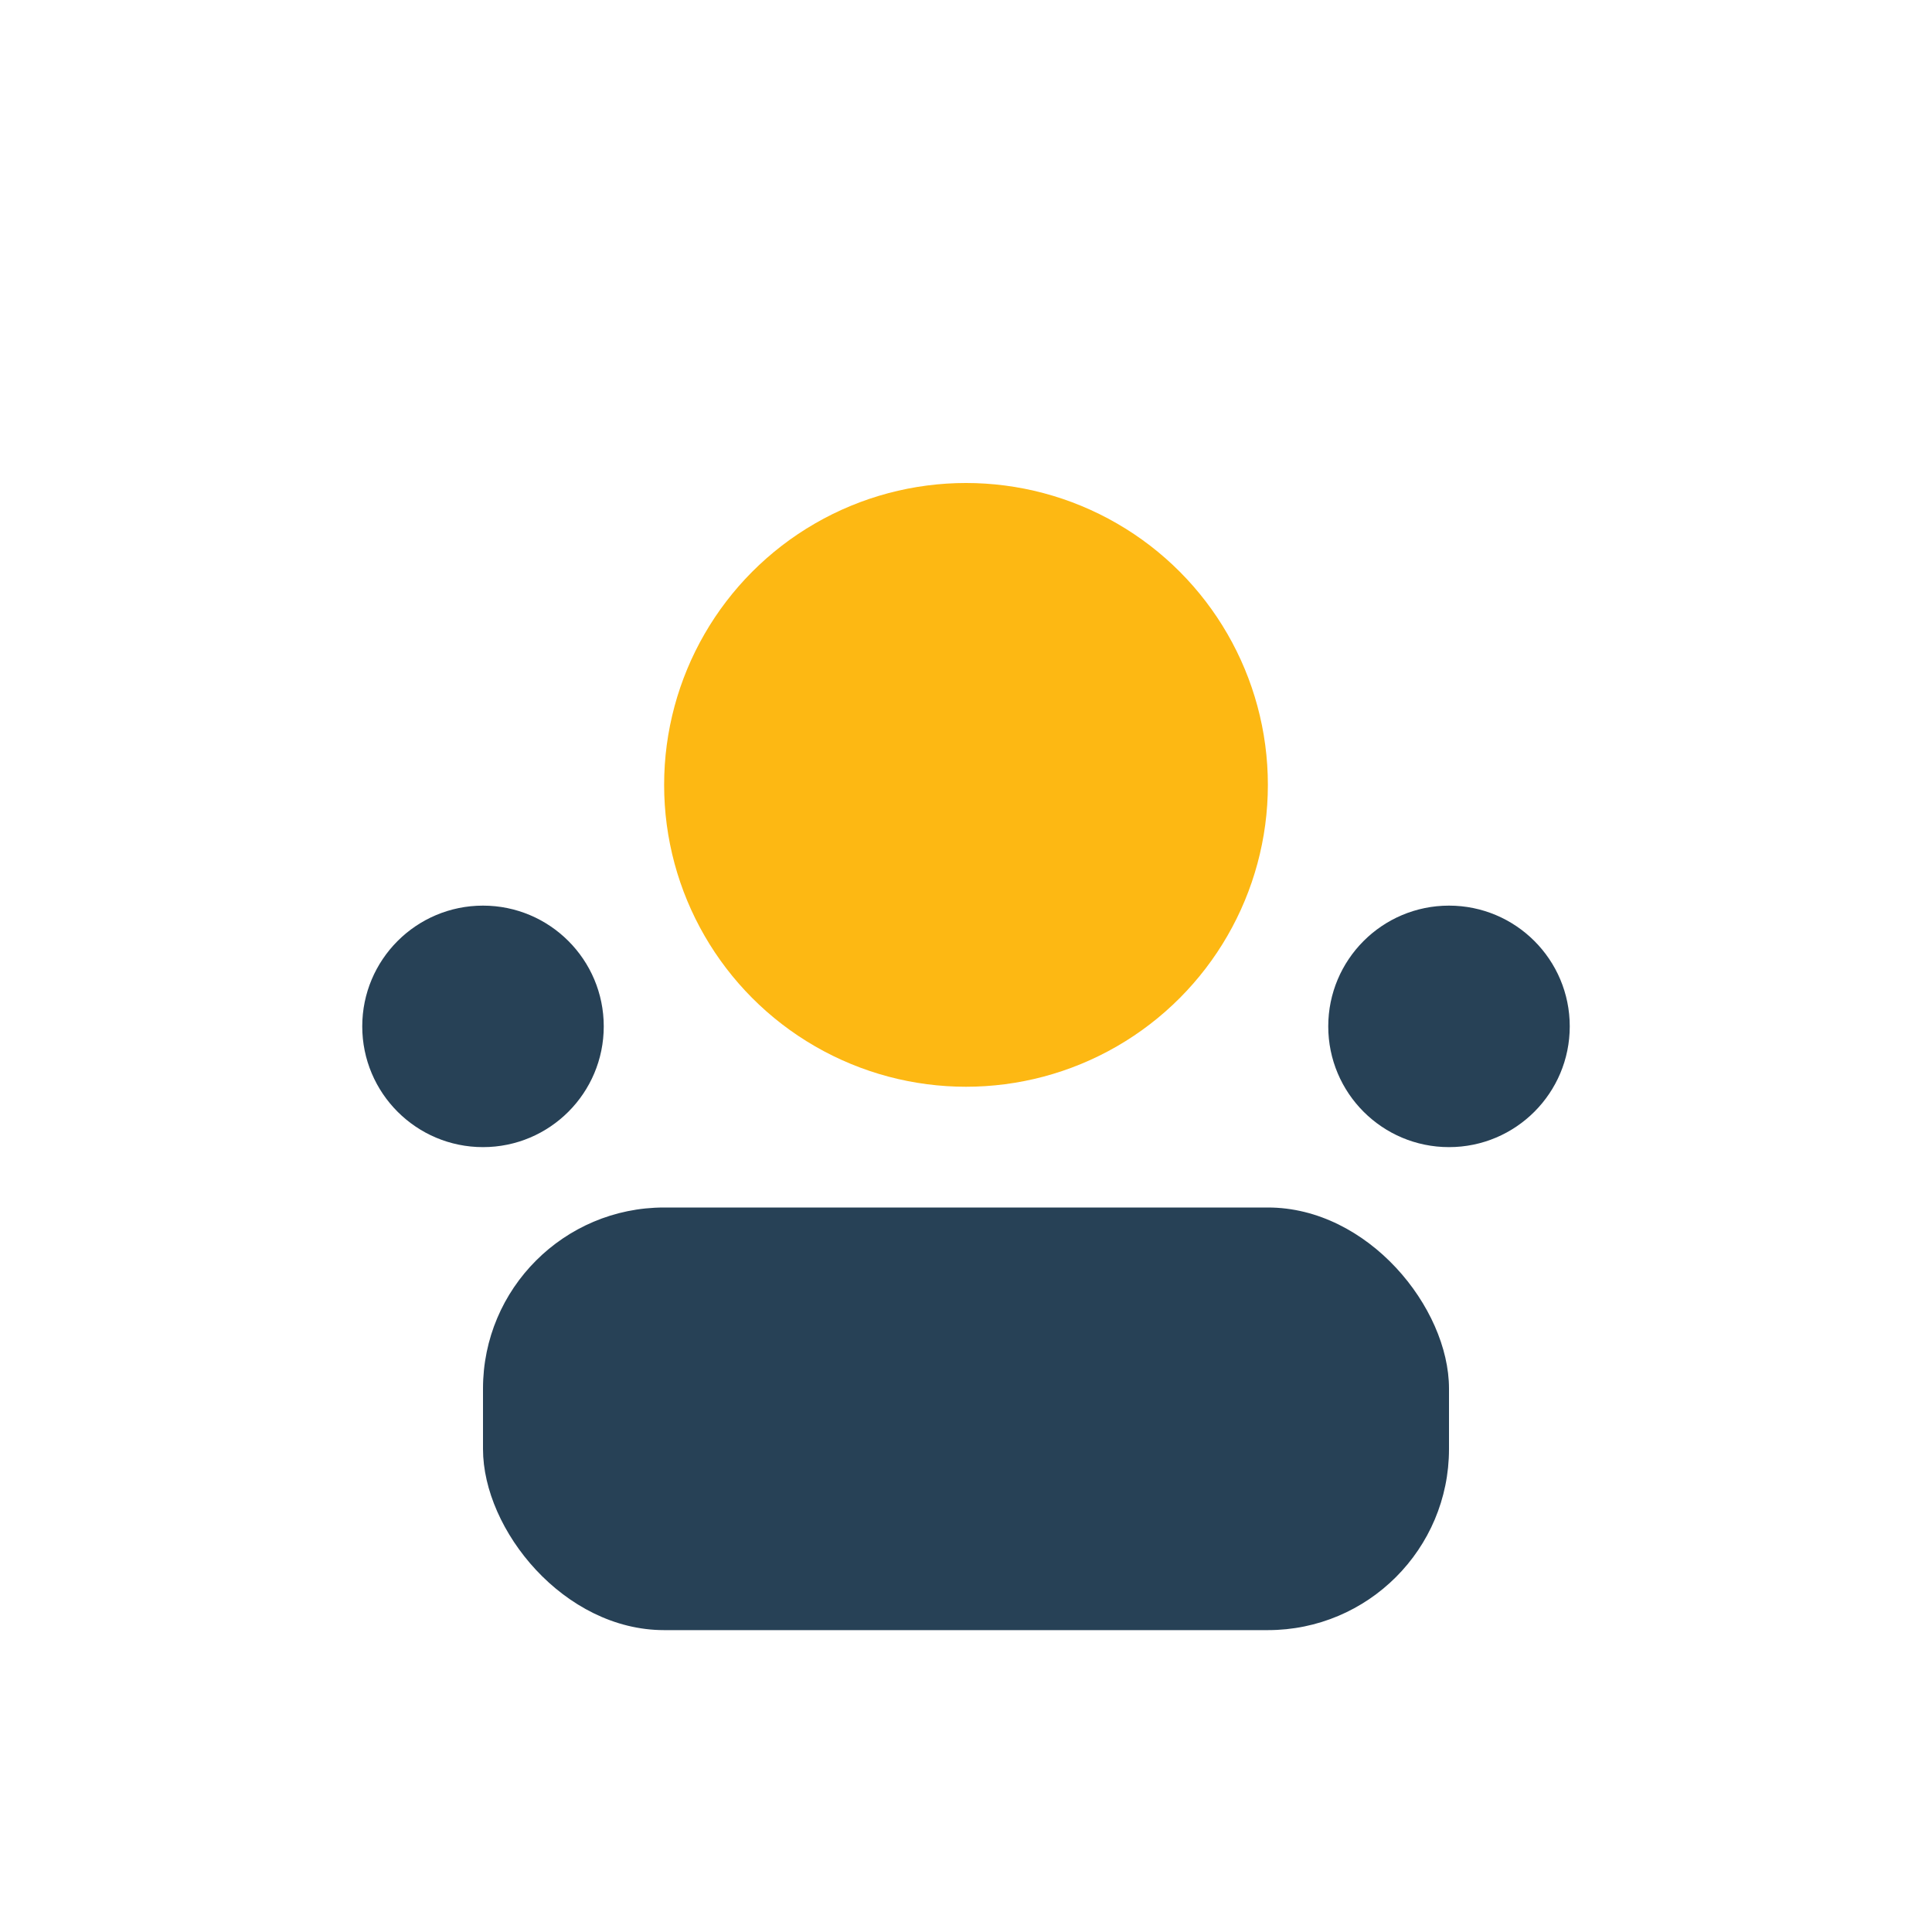 <?xml version="1.0" encoding="UTF-8"?>
<svg xmlns="http://www.w3.org/2000/svg" width="32" height="32" viewBox="0 0 32 32"><circle cx="16" cy="13" r="5" fill="#FDB813"/><rect x="8" y="20" width="16" height="7" rx="3" fill="#274156"/><circle cx="8" cy="17" r="2" fill="#274156"/><circle cx="24" cy="17" r="2" fill="#274156"/></svg>